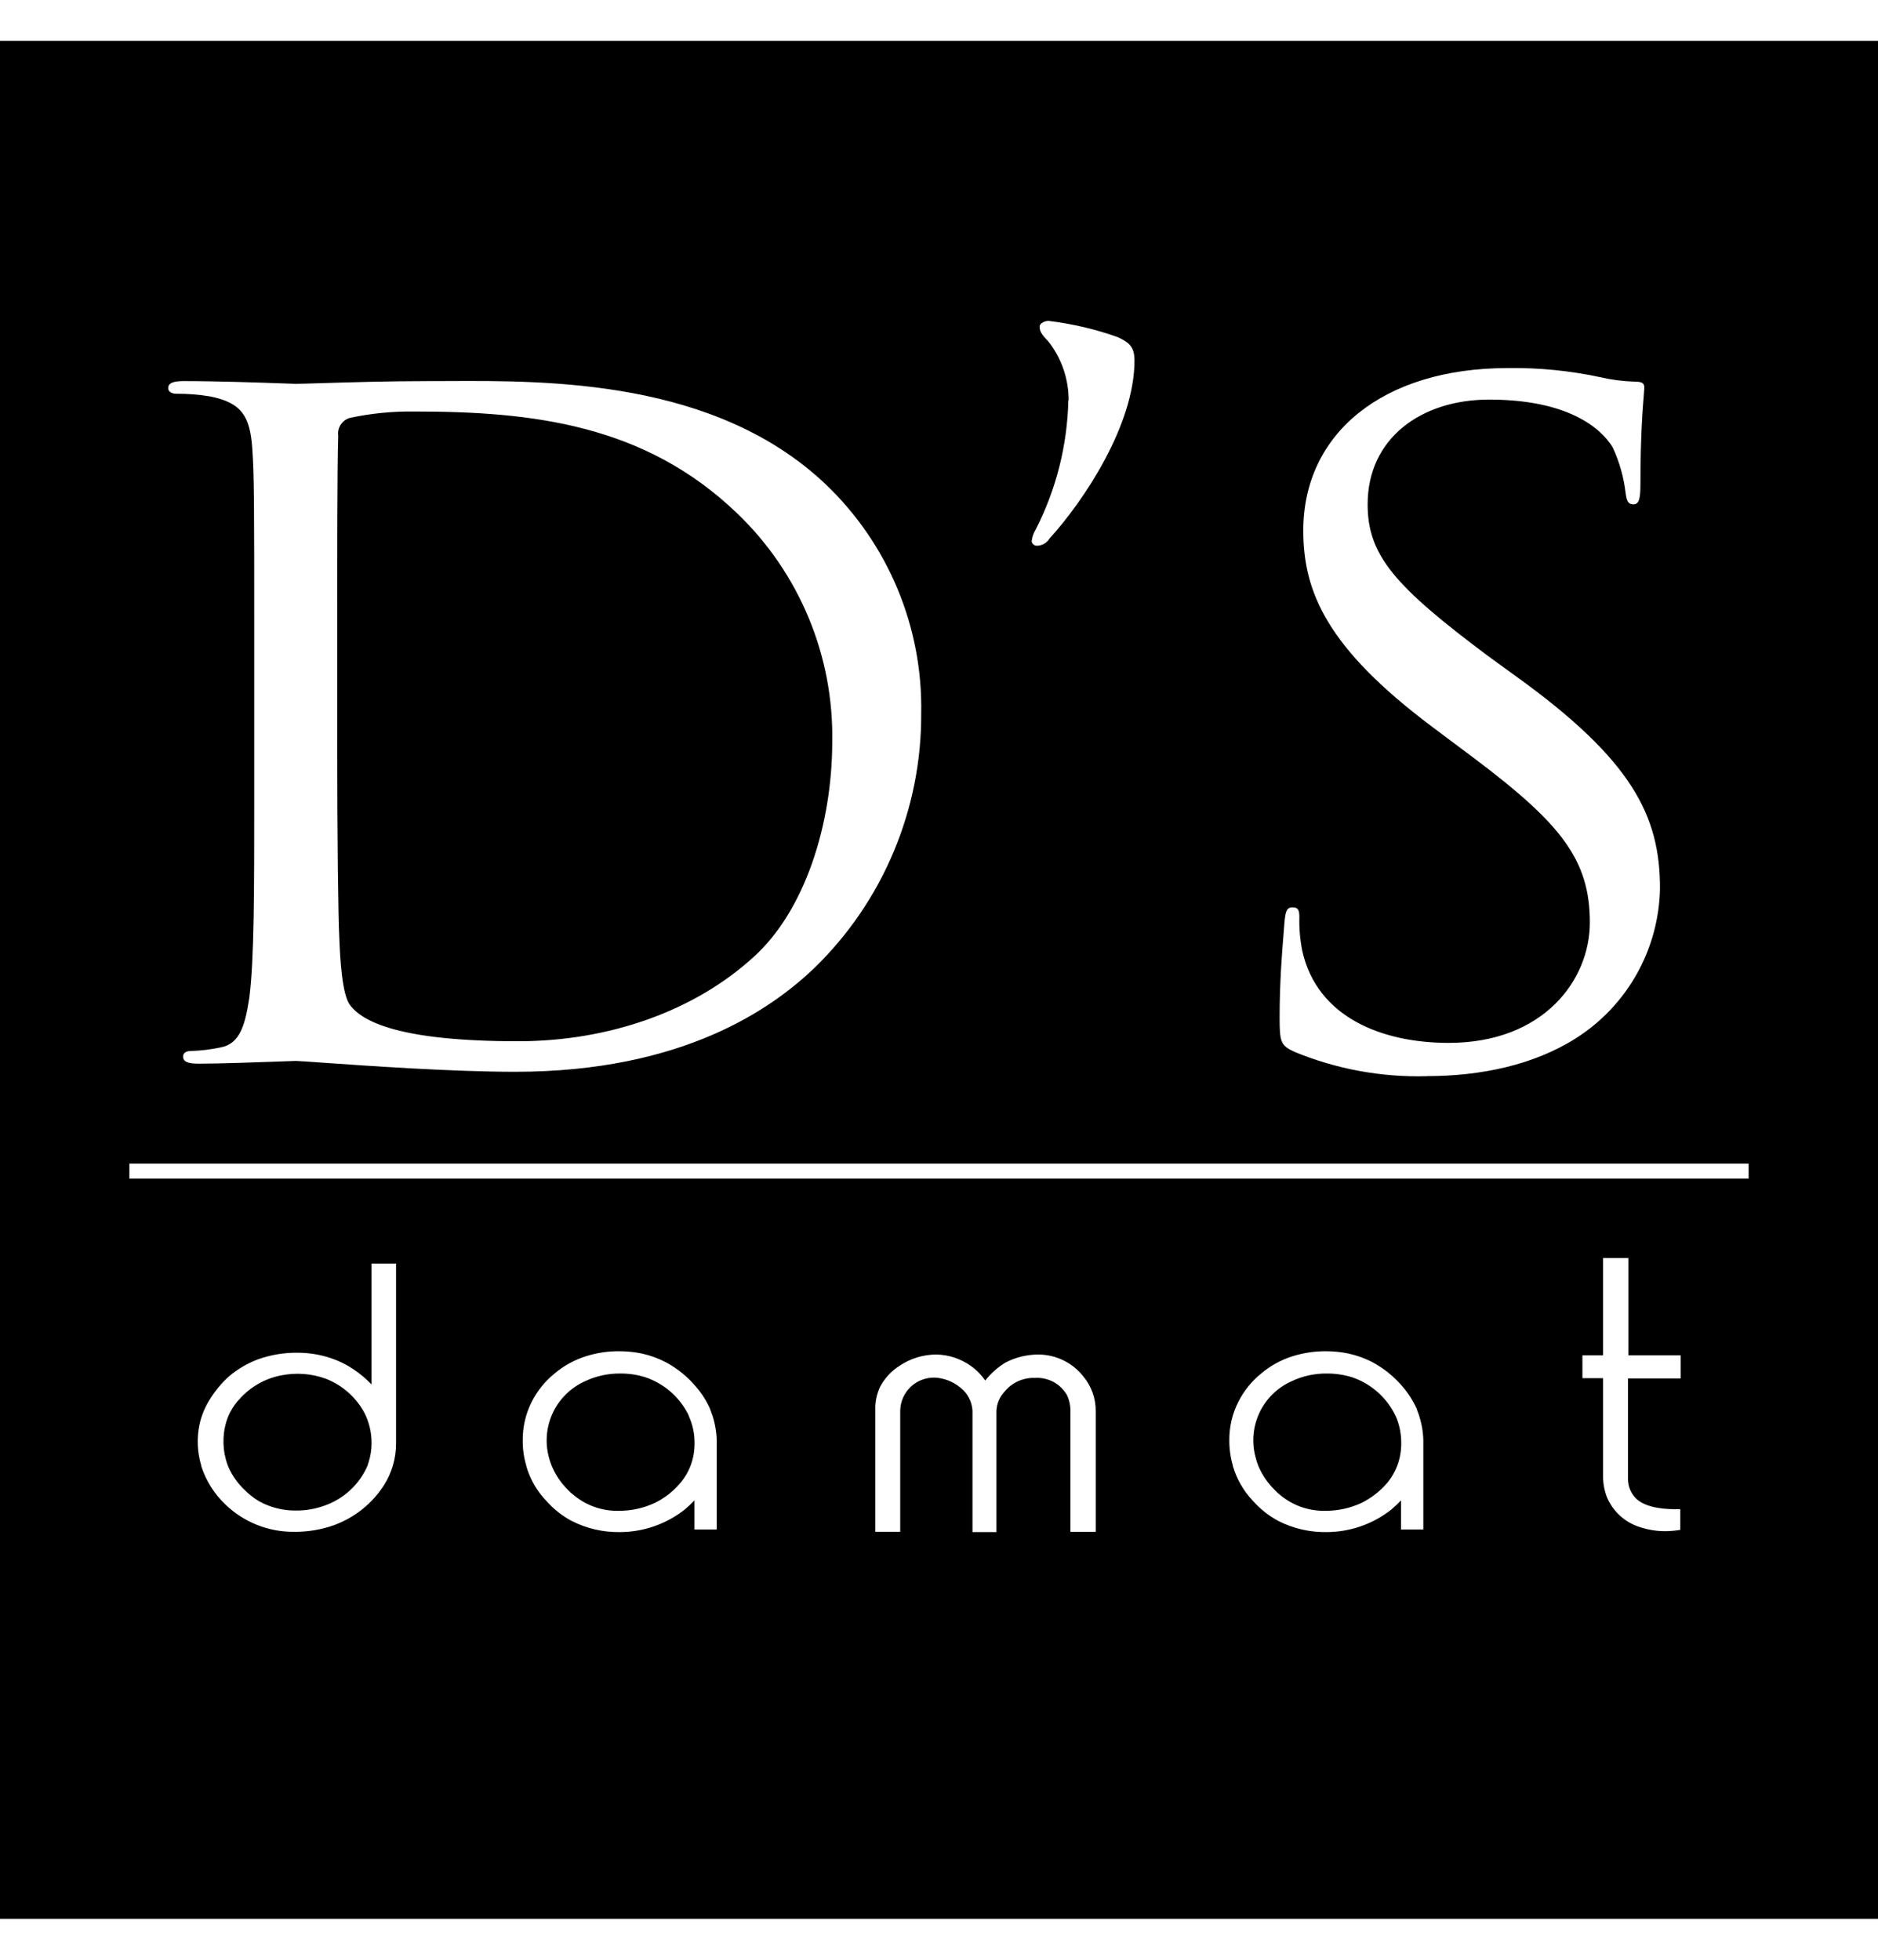 <svg width="46" height="48" viewBox="0 0 46 48" fill="none" xmlns="http://www.w3.org/2000/svg">
<path fill-rule="evenodd" clip-rule="evenodd" d="M46 1H0V47H46V1ZM26.168 9.804C26.144 10.905 25.871 11.987 25.369 12.968C25.315 13.055 25.282 13.153 25.27 13.255C25.274 13.286 25.288 13.313 25.311 13.334C25.334 13.354 25.363 13.366 25.393 13.366C25.457 13.367 25.519 13.35 25.574 13.319C25.629 13.288 25.675 13.243 25.708 13.189C26.554 12.26 27.788 10.401 27.788 8.833C27.788 8.501 27.667 8.39 27.377 8.257C26.829 8.062 26.261 7.929 25.683 7.859C25.585 7.859 25.465 7.925 25.465 7.992C25.465 8.102 25.489 8.169 25.683 8.368C26.003 8.778 26.176 9.284 26.175 9.804H26.168ZM8.26 15.387V15.387V18.14C8.26 20.481 8.285 22.519 8.31 22.939C8.329 23.492 8.381 24.373 8.575 24.618C8.89 25.039 9.834 25.503 12.691 25.503C14.94 25.503 17.022 24.751 18.451 23.446C19.709 22.32 20.385 20.196 20.385 18.163C20.403 17.122 20.206 16.089 19.806 15.129C19.406 14.168 18.813 13.3 18.062 12.579C15.788 10.389 13.027 10.079 10.148 10.079C9.62 10.072 9.092 10.124 8.575 10.234C8.481 10.259 8.399 10.319 8.346 10.4C8.292 10.482 8.271 10.58 8.285 10.677C8.26 11.429 8.26 13.685 8.26 15.387ZM6.107 24.436C6.227 23.51 6.227 21.762 6.227 19.638V15.746V15.746C6.227 12.297 6.227 11.677 6.178 10.969C6.122 10.217 5.937 9.863 5.138 9.708C4.866 9.664 4.59 9.642 4.315 9.644C4.219 9.644 4.12 9.6 4.12 9.509C4.12 9.379 4.243 9.334 4.509 9.334C5.324 9.334 6.383 9.371 6.916 9.39H6.916H6.916L6.916 9.39C7.095 9.396 7.214 9.401 7.245 9.401C7.334 9.401 7.54 9.394 7.825 9.386H7.825C8.466 9.366 9.506 9.334 10.51 9.334C10.658 9.334 10.813 9.334 10.975 9.333L10.976 9.333C13.447 9.321 17.515 9.3 20.216 11.854C20.976 12.576 21.577 13.449 21.981 14.416C22.385 15.383 22.584 16.424 22.564 17.472C22.57 18.633 22.341 19.784 21.892 20.855C21.444 21.927 20.783 22.896 19.95 23.706C18.91 24.702 16.732 26.251 12.617 26.251C11.067 26.251 8.985 26.104 7.92 26.029L7.919 26.029C7.554 26.003 7.308 25.985 7.245 25.985C7.209 25.985 7.057 25.991 6.84 25.999L6.84 25.999H6.84H6.84C6.309 26.018 5.394 26.052 4.87 26.052C4.605 26.052 4.484 26.008 4.484 25.875C4.484 25.808 4.533 25.742 4.678 25.742C4.922 25.734 5.165 25.705 5.404 25.654C5.888 25.565 6.008 25.078 6.107 24.436ZM42.831 28.5H3.169V28.866H42.831V28.5ZM38.605 25.427C37.562 26.091 36.255 26.357 34.949 26.357V26.359C33.838 26.389 32.734 26.186 31.706 25.762C31.367 25.607 31.343 25.518 31.343 24.921C31.343 24.05 31.403 23.326 31.439 22.882C31.45 22.758 31.458 22.655 31.463 22.578C31.488 22.334 31.512 22.224 31.657 22.224C31.802 22.224 31.827 22.293 31.827 22.47C31.82 22.744 31.844 23.019 31.898 23.288C32.262 24.923 33.86 25.543 35.483 25.543C37.806 25.543 38.942 24.006 38.942 22.593C38.942 21.068 38.241 20.181 36.159 18.61L35.07 17.794C32.505 15.869 31.923 14.499 31.923 12.995C31.923 10.627 33.86 9.015 36.933 9.015C37.69 9.004 38.445 9.078 39.185 9.236C39.463 9.301 39.746 9.338 40.031 9.347C40.227 9.347 40.277 9.386 40.277 9.499C40.277 9.523 40.272 9.576 40.265 9.658L40.265 9.659L40.265 9.659C40.24 9.961 40.181 10.664 40.181 11.844C40.181 12.198 40.154 12.353 40.009 12.353C39.864 12.353 39.842 12.243 39.817 12.066C39.771 11.682 39.665 11.309 39.502 10.959C39.357 10.716 38.703 9.787 36.476 9.787C34.807 9.787 33.499 10.738 33.499 12.353C33.499 13.61 34.175 14.367 36.449 16.068L37.127 16.56C39.984 18.615 40.66 19.987 40.66 21.757C40.647 22.491 40.453 23.21 40.094 23.851C39.736 24.491 39.224 25.033 38.605 25.427ZM9.101 33.909C8.967 33.77 8.819 33.645 8.659 33.538C8.492 33.425 8.311 33.335 8.12 33.27C7.85 33.177 7.565 33.131 7.279 33.132C6.952 33.129 6.627 33.184 6.318 33.294C6.066 33.389 5.832 33.525 5.625 33.697C5.432 33.867 5.267 34.066 5.133 34.285C5.017 34.47 4.934 34.674 4.887 34.887C4.816 35.221 4.831 35.566 4.929 35.893C4.93 35.898 4.93 35.903 4.929 35.908C5.044 36.265 5.247 36.588 5.519 36.847C5.972 37.285 6.58 37.526 7.211 37.518C7.54 37.521 7.868 37.466 8.179 37.356C8.686 37.171 9.118 36.826 9.408 36.372C9.501 36.225 9.572 36.066 9.622 35.9C9.676 35.719 9.702 35.531 9.701 35.342V30.947H9.101V33.909ZM9.005 35.893C8.907 36.121 8.763 36.326 8.581 36.495C8.399 36.664 8.185 36.794 7.951 36.876C7.724 36.959 7.484 37 7.243 36.997C7.01 36.999 6.778 36.956 6.562 36.871C6.408 36.814 6.266 36.731 6.141 36.626C6.087 36.584 6.037 36.539 5.989 36.49C5.825 36.335 5.694 36.15 5.6 35.944L5.578 35.888C5.451 35.545 5.439 35.171 5.544 34.821C5.607 34.613 5.718 34.423 5.868 34.265C6.132 33.97 6.484 33.768 6.871 33.69C7.244 33.612 7.63 33.64 7.987 33.771C8.387 33.929 8.719 34.222 8.924 34.6C9.043 34.832 9.103 35.089 9.101 35.349C9.101 35.509 9.076 35.667 9.027 35.819L9.005 35.888V35.893ZM41.167 33.761H39.886H39.876V36.251C39.882 36.397 39.934 36.537 40.026 36.65C40.218 36.901 40.678 36.964 41.009 36.964H41.157V37.471C41.032 37.491 40.905 37.502 40.778 37.503C40.568 37.502 40.358 37.467 40.159 37.4C39.979 37.343 39.815 37.247 39.676 37.12C39.538 36.992 39.429 36.836 39.357 36.662C39.298 36.505 39.267 36.338 39.266 36.17V33.756H38.76V33.196H39.266V30.813H39.886V33.196H41.167V33.761ZM25.44 33.176C25.156 33.175 24.876 33.243 24.624 33.375C24.436 33.491 24.269 33.639 24.132 33.813C24.036 33.673 23.916 33.551 23.778 33.454C23.533 33.279 23.241 33.182 22.94 33.176C22.613 33.175 22.293 33.274 22.023 33.459C21.824 33.587 21.662 33.765 21.553 33.975C21.471 34.153 21.432 34.347 21.44 34.543V37.517H22.05V34.543C22.056 34.325 22.148 34.119 22.306 33.968C22.464 33.818 22.675 33.737 22.893 33.741C23.125 33.752 23.347 33.839 23.525 33.987C23.611 34.054 23.683 34.14 23.733 34.237C23.784 34.334 23.814 34.441 23.82 34.55V37.525H24.407V34.55C24.416 34.376 24.487 34.21 24.607 34.083C24.696 33.975 24.809 33.888 24.936 33.83C25.064 33.772 25.204 33.744 25.344 33.749C25.503 33.738 25.661 33.772 25.801 33.846C25.941 33.921 26.057 34.034 26.136 34.172C26.194 34.296 26.222 34.432 26.219 34.57V37.52H26.839V34.57C26.843 34.254 26.733 33.946 26.529 33.705C26.398 33.541 26.233 33.408 26.044 33.317C25.856 33.226 25.649 33.177 25.44 33.176ZM17.43 34.614C17.446 34.653 17.459 34.692 17.47 34.732C17.53 34.94 17.559 35.155 17.556 35.371V37.461H17.01V36.748C16.933 36.83 16.851 36.907 16.764 36.979C16.311 37.333 15.753 37.525 15.178 37.525C14.77 37.531 14.367 37.437 14.003 37.252C13.768 37.127 13.558 36.96 13.381 36.76C13.15 36.519 12.982 36.226 12.89 35.905V35.893C12.83 35.692 12.801 35.484 12.804 35.276C12.801 34.947 12.877 34.622 13.027 34.329C13.161 34.066 13.347 33.834 13.575 33.648C13.806 33.452 14.073 33.304 14.362 33.215C14.622 33.134 14.894 33.093 15.166 33.095C15.352 33.095 15.537 33.114 15.719 33.151C15.928 33.197 16.13 33.271 16.319 33.37C16.594 33.52 16.84 33.719 17.042 33.958C17.183 34.12 17.3 34.302 17.389 34.499C17.401 34.538 17.416 34.577 17.43 34.614ZM16.609 36.384C16.743 36.242 16.848 36.075 16.917 35.893C16.982 35.719 17.014 35.535 17.012 35.349C17.015 35.122 16.968 34.898 16.875 34.69C16.866 34.662 16.855 34.635 16.84 34.609C16.62 34.195 16.25 33.881 15.805 33.732C15.608 33.67 15.402 33.64 15.196 33.641C14.895 33.637 14.597 33.703 14.325 33.832C13.985 33.986 13.71 34.254 13.548 34.589C13.386 34.925 13.347 35.307 13.438 35.669C13.457 35.747 13.482 35.823 13.512 35.898C13.602 36.117 13.736 36.317 13.905 36.485L13.979 36.559L14.06 36.625C14.366 36.877 14.752 37.012 15.149 37.004C15.459 37.007 15.766 36.939 16.046 36.807C16.259 36.702 16.45 36.559 16.609 36.384ZM34.777 34.732C34.767 34.692 34.755 34.653 34.74 34.614C34.723 34.577 34.709 34.538 34.699 34.499C34.609 34.303 34.492 34.121 34.352 33.958C34.149 33.719 33.904 33.52 33.629 33.37C33.439 33.27 33.236 33.197 33.027 33.151C32.845 33.114 32.659 33.095 32.474 33.095C32.201 33.094 31.93 33.135 31.67 33.215C31.381 33.304 31.113 33.452 30.883 33.648C30.655 33.834 30.468 34.066 30.335 34.329C30.185 34.622 30.108 34.947 30.111 35.276C30.11 35.484 30.139 35.692 30.197 35.892V35.905C30.291 36.225 30.46 36.518 30.689 36.76C30.866 36.959 31.076 37.126 31.311 37.252C31.675 37.437 32.08 37.531 32.488 37.525C33.062 37.525 33.62 37.333 34.072 36.979C34.158 36.907 34.24 36.83 34.317 36.748V37.461H34.863V35.371C34.868 35.155 34.839 34.939 34.777 34.732ZM34.227 35.892C34.158 36.075 34.055 36.242 33.922 36.384C33.76 36.557 33.568 36.7 33.356 36.807C33.076 36.939 32.769 37.006 32.459 37.004C32.062 37.012 31.674 36.877 31.367 36.625L31.289 36.559L31.215 36.485C31.045 36.317 30.911 36.118 30.819 35.898C30.79 35.823 30.766 35.747 30.748 35.669C30.655 35.307 30.694 34.925 30.855 34.589C31.017 34.253 31.293 33.985 31.633 33.832C31.905 33.702 32.204 33.637 32.506 33.641C32.712 33.64 32.918 33.671 33.115 33.732C33.559 33.881 33.928 34.195 34.148 34.609C34.157 34.624 34.164 34.639 34.171 34.654L34.171 34.654C34.175 34.662 34.179 34.67 34.182 34.677C34.185 34.682 34.187 34.686 34.19 34.69C34.279 34.899 34.324 35.123 34.322 35.349C34.323 35.535 34.291 35.719 34.227 35.892Z" fill="black"/>
</svg>
